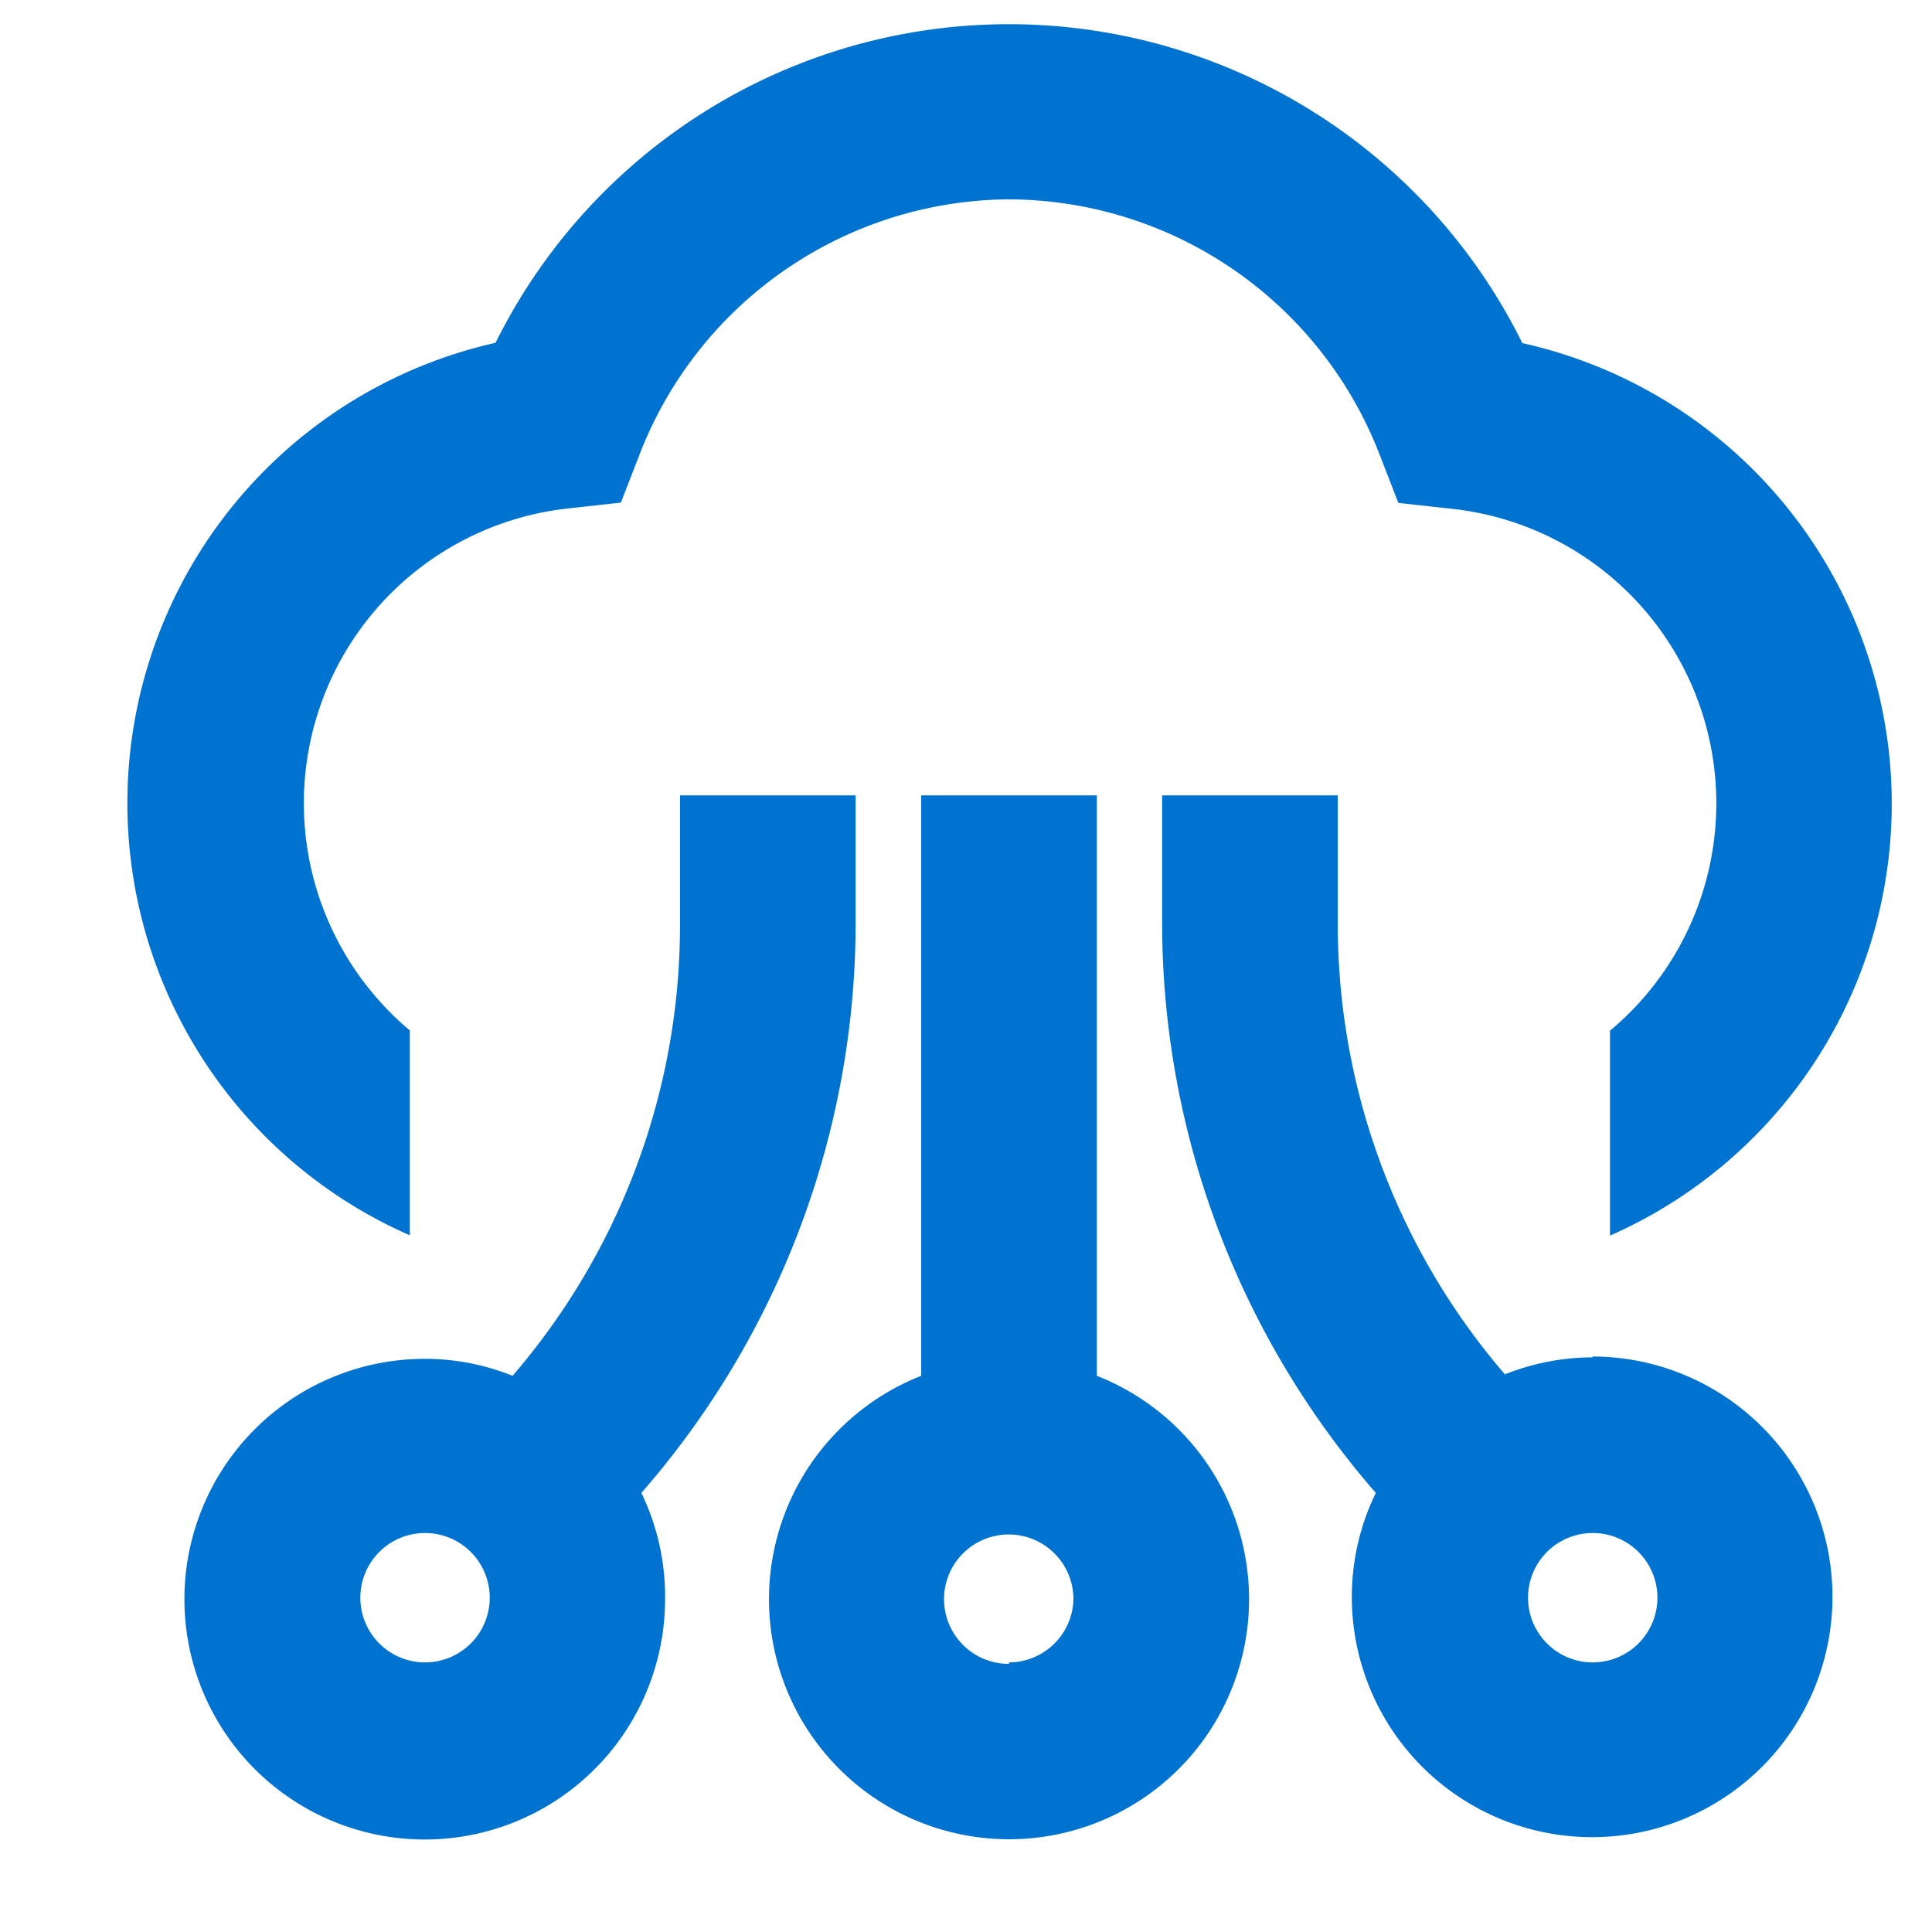 <svg id="Layer_1" data-name="Layer 1" xmlns="http://www.w3.org/2000/svg" viewBox="0 0 66 66"><defs><style>.cls-1{fill:#0072cf;}</style></defs><path class="cls-1" d="M52,11.71A19.57,19.57,0,0,0,27.39,2.15a19.58,19.58,0,0,0-10.46,9.56A16.12,16.12,0,0,0,14,42.2v-7a10.13,10.13,0,0,1,5.4-17.83l1.81-.2.66-1.7A13.62,13.62,0,0,1,34.47,6.81a13.63,13.63,0,0,1,12.64,8.67l.66,1.7,1.81.2A10.12,10.12,0,0,1,55,35.21v7a16.12,16.12,0,0,0-3-30.49Z"/><path class="cls-1" d="M37.47,47V27.17h-6V47a8.2,8.2,0,1,0,6,0Zm-3,9.84a2.21,2.21,0,1,1,2.2-2.21A2.21,2.21,0,0,1,34.47,56.79Z"/><path class="cls-1" d="M54.41,46.37a8.08,8.08,0,0,0-3,.58A23.59,23.59,0,0,1,45.7,31.59V27.17h-6v4.42A29.68,29.68,0,0,0,47,51a8.12,8.12,0,0,0-.82,3.55,8.21,8.21,0,1,0,8.21-8.21Zm0,10.42a2.21,2.21,0,1,1,2.21-2.21A2.21,2.21,0,0,1,54.41,56.79Z"/><path class="cls-1" d="M29.23,31.59V27.17h-6v4.42A23.59,23.59,0,0,1,17.51,47a8,8,0,0,0-3-.58,8.21,8.21,0,1,0,8.21,8.21A8.12,8.12,0,0,0,21.91,51,29.63,29.63,0,0,0,29.23,31.59ZM14.52,56.79a2.21,2.21,0,1,1,2.21-2.21A2.21,2.21,0,0,1,14.52,56.79Z"/></svg>